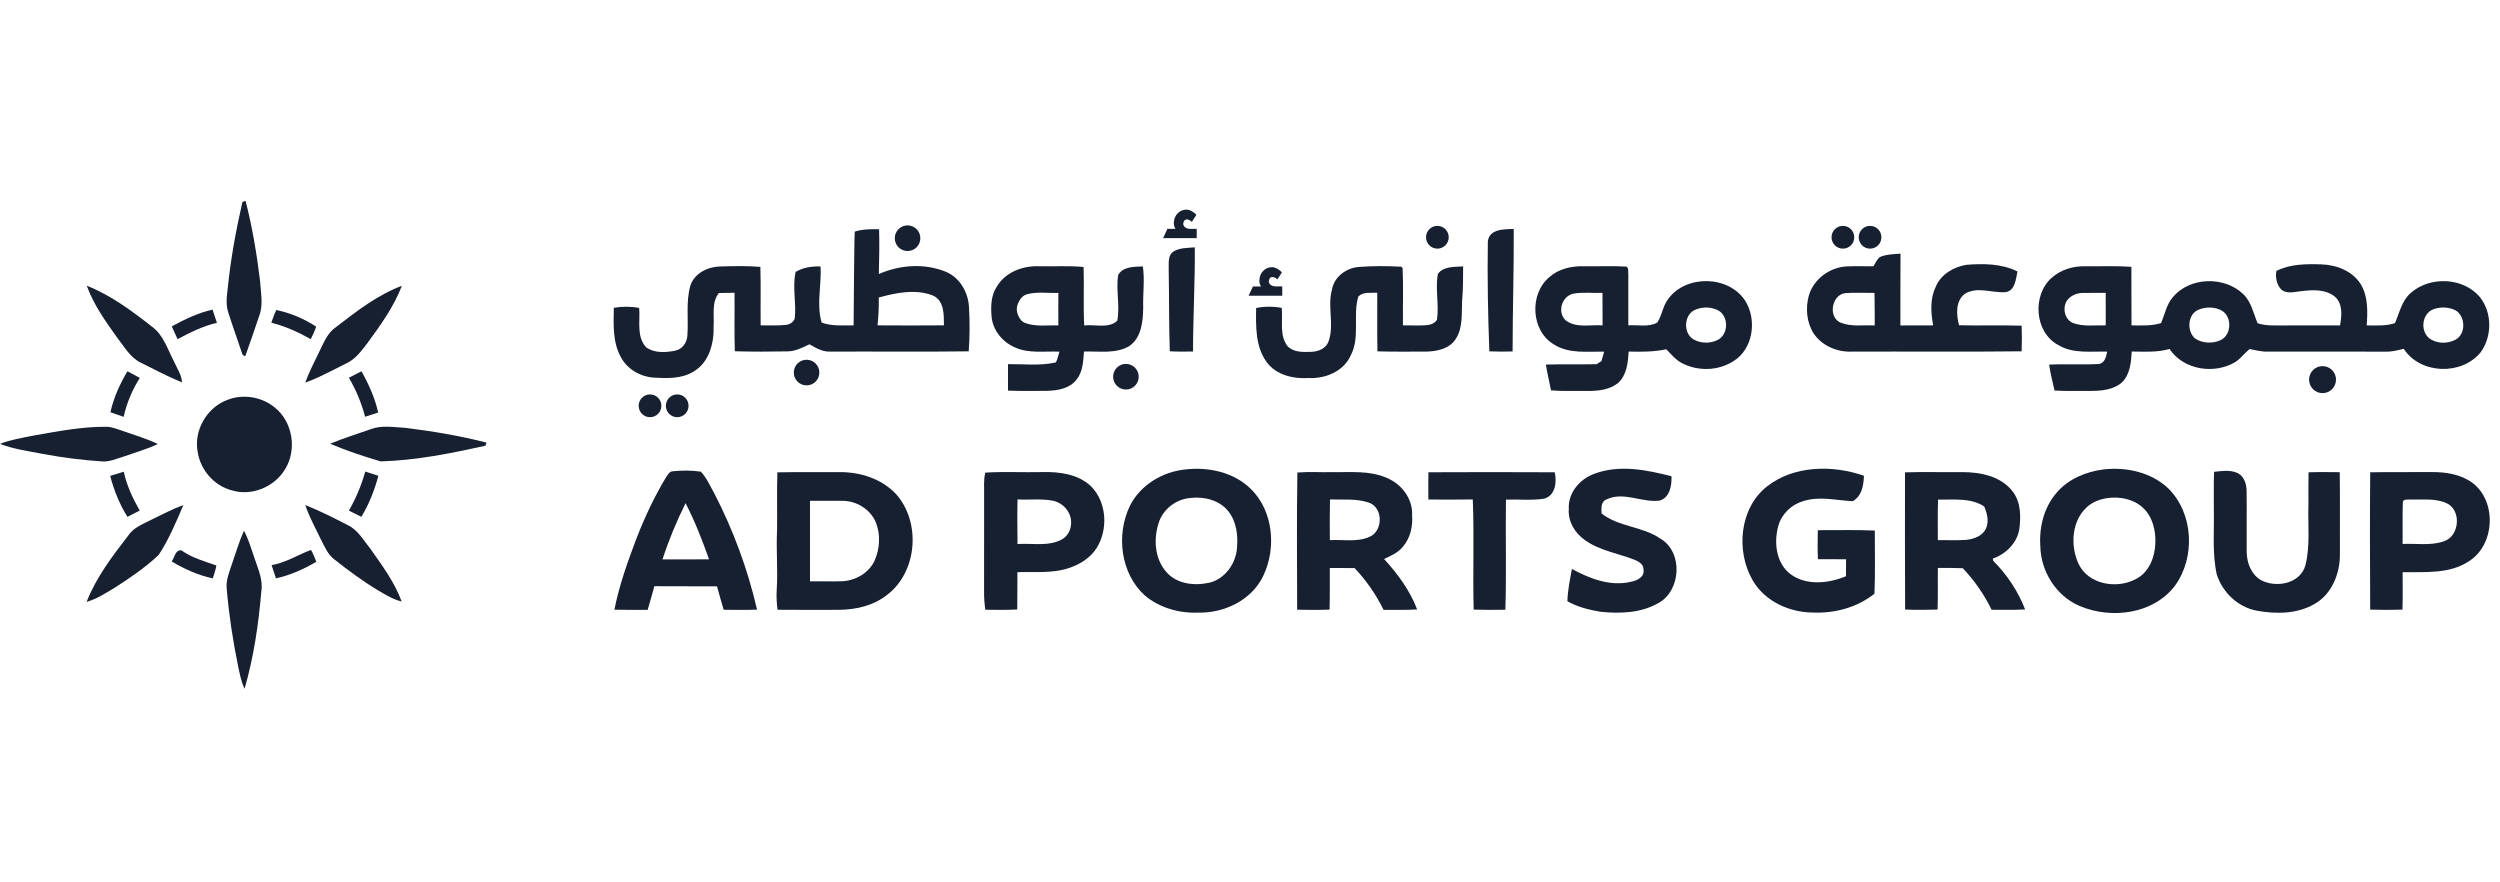 <svg width="224" height="79" viewBox="0 0 224 79" fill="none" xmlns="http://www.w3.org/2000/svg">
<g clip-path="url(#clip0_605_132)">
<path d="M21.721 18.093C21.792 18.07 21.934 18.023 22.003 18C22.61 20.357 23.009 22.766 23.303 25.183C23.358 26.213 23.613 27.292 23.229 28.288C22.82 29.502 22.407 30.714 21.975 31.919C21.915 31.891 21.798 31.831 21.738 31.799C21.323 30.551 20.872 29.315 20.474 28.061C20.204 27.323 20.323 26.525 20.413 25.765C20.671 23.182 21.147 20.625 21.721 18.093Z" fill="#172031"/>
<path d="M76.587 20.752C77.235 20.535 78.102 20.517 78.767 20.542C78.806 21.878 78.777 23.217 78.744 24.553C80.621 23.73 82.839 23.564 84.751 24.353C85.994 24.87 86.749 26.18 86.819 27.496C86.898 28.821 86.898 30.156 86.796 31.48C82.678 31.533 78.557 31.486 74.439 31.503C73.735 31.55 73.115 31.189 72.529 30.848C71.907 31.139 71.279 31.476 70.574 31.483C68.996 31.514 67.415 31.52 65.839 31.473C65.784 29.726 65.833 27.978 65.813 26.231C65.344 26.232 64.877 26.242 64.411 26.256C63.739 27.094 64.007 28.247 63.94 29.238C63.983 30.739 63.543 32.468 62.166 33.276C61.079 33.966 59.748 33.899 58.519 33.831C57.329 33.734 56.176 33.054 55.619 31.98C54.884 30.639 54.969 29.054 54.998 27.577C55.751 27.453 56.519 27.447 57.271 27.592C57.369 28.764 57.015 30.152 57.886 31.108C58.612 31.652 59.622 31.592 60.468 31.427C61.122 31.314 61.561 30.696 61.59 30.056C61.698 28.57 61.446 27.045 61.855 25.594C62.223 24.47 63.433 23.894 64.547 23.875C65.739 23.843 66.937 23.811 68.129 23.914C68.183 25.66 68.133 27.407 68.156 29.151C68.894 29.142 69.638 29.189 70.376 29.114C70.733 29.089 71.108 28.883 71.211 28.518C71.362 27.135 70.984 25.73 71.288 24.361C71.966 23.964 72.747 23.845 73.524 23.875C73.621 25.548 73.134 27.265 73.621 28.904C74.54 29.242 75.524 29.143 76.483 29.157C76.497 26.796 76.55 20.765 76.587 20.752ZM78.737 26.656C78.758 27.49 78.709 28.322 78.629 29.151C80.611 29.169 82.594 29.163 84.576 29.15C84.57 28.204 84.614 26.941 83.591 26.481C82.037 25.867 80.297 26.232 78.737 26.656Z" fill="#172031"/>
<path d="M133.31 21.666C133.399 20.51 134.771 20.533 135.631 20.517C135.651 24.175 135.529 27.832 135.529 31.49C134.833 31.506 134.139 31.511 133.447 31.483C133.321 28.214 133.259 24.94 133.31 21.666Z" fill="#172031"/>
<path d="M105.162 22.524C105.724 22.189 106.419 22.221 107.054 22.16C107.082 25.275 106.898 28.383 106.895 31.494C106.199 31.509 105.505 31.514 104.814 31.477C104.727 29.056 104.766 26.63 104.715 24.207C104.745 23.633 104.587 22.887 105.162 22.524Z" fill="#172031"/>
<path d="M168.434 23.03C169.015 22.787 169.662 22.769 170.286 22.729C170.29 24.872 170.259 27.016 170.276 29.16C171.254 29.16 172.231 29.156 173.21 29.153C173.006 28.008 172.913 26.786 173.437 25.708C173.885 24.586 175.036 23.924 176.179 23.727C177.722 23.607 179.349 23.614 180.764 24.324C180.615 25.007 180.564 26.043 179.698 26.179C178.486 26.265 177.134 25.629 176.02 26.346C175.197 27.009 175.291 28.214 175.528 29.141C177.396 29.189 179.268 29.126 181.139 29.18C181.161 29.944 181.17 30.712 181.139 31.477C176.062 31.539 170.984 31.483 165.908 31.506C164.615 31.556 163.274 30.996 162.527 29.914C161.878 28.925 161.76 27.645 162.063 26.515C162.48 25.008 163.962 23.928 165.503 23.868C166.286 23.836 167.073 23.863 167.861 23.858C168.034 23.574 168.169 23.248 168.434 23.03ZM165.335 26.265C164.119 26.409 163.77 28.407 164.907 28.904C165.876 29.305 166.956 29.104 167.976 29.159C167.97 28.187 167.976 27.215 167.955 26.245C167.082 26.253 166.205 26.198 165.335 26.265Z" fill="#172031"/>
<path d="M203.961 24.277C205.2 23.652 206.624 23.643 207.979 23.687C209.339 23.725 210.797 24.28 211.538 25.488C212.188 26.59 212.143 27.921 212.057 29.157C212.904 29.153 213.77 29.226 214.59 28.953C214.995 28.021 215.202 26.935 216.007 26.245C217.717 24.729 220.713 24.838 222.198 26.621C223.303 28 223.303 30.126 222.279 31.549C220.589 33.66 216.86 33.551 215.376 31.254C214.849 31.38 214.32 31.524 213.775 31.507C210.225 31.5 206.672 31.507 203.122 31.503C202.589 31.519 202.077 31.358 201.56 31.275C201.121 31.633 200.785 32.107 200.31 32.425C198.428 33.568 195.647 33.162 194.393 31.268C193.29 31.587 192.138 31.506 191.007 31.497C190.943 32.473 190.856 33.571 190.104 34.285C189.368 34.908 188.357 35.019 187.431 35.025C186.314 35.019 185.2 35.056 184.088 34.993C183.907 34.222 183.719 33.453 183.599 32.671C185.078 32.595 186.56 32.694 188.036 32.615C188.595 32.55 188.708 31.958 188.802 31.507C187.331 31.466 185.739 31.72 184.414 30.91C182.283 29.777 182.067 26.43 183.842 24.881C184.655 24.16 185.761 23.829 186.835 23.856C188.214 23.873 189.596 23.809 190.973 23.906C190.983 25.655 190.967 27.405 190.983 29.156C191.872 29.154 192.781 29.222 193.641 28.944C193.967 28.163 194.119 27.28 194.687 26.625C196.211 24.801 199.295 24.725 200.989 26.348C201.724 27.041 201.899 28.07 202.282 28.963C203.116 29.237 204.004 29.143 204.869 29.159C206.468 29.16 208.066 29.16 209.667 29.157C209.819 28.306 209.931 27.274 209.246 26.614C208.407 25.898 207.221 25.963 206.198 26.087C205.62 26.136 204.96 26.364 204.449 25.984C203.993 25.558 203.863 24.875 203.961 24.277ZM185.326 26.774C184.731 27.4 184.927 28.619 185.748 28.944C186.683 29.287 187.697 29.127 188.673 29.151C188.672 28.18 188.673 27.209 188.672 26.239C187.987 26.238 187.304 26.238 186.62 26.246C186.142 26.252 185.67 26.427 185.333 26.767C185.329 26.77 185.326 26.774 185.326 26.774ZM196.974 27.756C196.004 28.17 195.932 29.622 196.64 30.301C197.305 30.767 198.224 30.814 198.957 30.48C199.947 30.033 200.013 28.41 199.102 27.848C198.463 27.474 197.645 27.474 196.974 27.756ZM218.069 27.696C217.035 28.044 216.824 29.569 217.612 30.272C218.276 30.807 219.258 30.83 220.001 30.444C220.961 29.939 220.927 28.356 220.028 27.812C219.428 27.509 218.697 27.474 218.069 27.696Z" fill="#172031"/>
<path d="M102.399 23.87C101.634 23.905 100.637 23.866 100.193 24.63C99.961 25.986 100.376 27.388 100.105 28.742C99.316 29.468 98.11 29.041 97.144 29.16C97.058 27.414 97.143 25.667 97.09 23.922C95.75 23.792 94.402 23.888 93.059 23.856C91.621 23.802 90.063 24.397 89.311 25.687C88.802 26.452 88.772 27.403 88.839 28.29C88.914 29.548 89.813 30.657 90.953 31.134C92.203 31.697 93.603 31.447 94.926 31.51C94.856 31.749 94.786 31.989 94.715 32.228C94.691 32.306 94.61 32.47 94.593 32.475C93.195 32.794 91.742 32.611 90.316 32.626V35C91.485 35.045 92.658 35.029 93.831 35.019C94.772 34.996 95.843 34.809 96.454 34.016C97.033 33.315 97.05 32.361 97.126 31.5C98.478 31.45 99.962 31.733 101.187 31.006C102.301 30.239 102.417 28.738 102.431 27.504C102.393 26.295 102.582 25.07 102.399 23.87ZM94.829 29.157C93.85 29.123 92.827 29.292 91.885 28.951C91.518 28.828 91.33 28.517 91.196 28.181C91.07 27.866 91.07 27.514 91.206 27.204C91.377 26.814 91.62 26.459 92.063 26.352C92.962 26.123 93.913 26.278 94.833 26.243C94.818 27.215 94.826 28.185 94.829 29.157Z" fill="#172031"/>
<path d="M119.345 25.949C119.539 24.809 120.61 24.017 121.72 23.921C122.999 23.819 124.291 23.828 125.573 23.898L125.674 24.032C125.751 25.735 125.684 27.446 125.703 29.15C126.379 29.15 127.06 29.182 127.737 29.143C128.123 29.127 128.547 28.997 128.755 28.642C128.952 27.285 128.582 25.891 128.836 24.54C129.343 23.846 130.33 23.924 131.096 23.868C131.096 24.895 131.097 25.926 131.005 26.952C130.943 28.095 131.097 29.345 130.444 30.355C129.886 31.265 128.728 31.49 127.743 31.504C126.302 31.499 124.86 31.527 123.42 31.481C123.376 29.733 123.415 27.981 123.403 26.229C122.833 26.261 122.173 26.126 121.711 26.554C121.185 28.279 121.895 30.208 121.02 31.855C120.384 33.272 118.759 33.943 117.28 33.87C115.907 33.963 114.368 33.621 113.505 32.459C112.477 31.071 112.525 29.245 112.549 27.597C113.306 27.444 114.084 27.444 114.844 27.587C114.957 28.725 114.612 30.03 115.359 31.012C115.896 31.577 116.755 31.553 117.475 31.526C118.098 31.506 118.807 31.244 119.032 30.607C119.583 29.097 118.91 27.479 119.345 25.949Z" fill="#172031"/>
<path d="M138.84 24.815C139.669 24.084 140.809 23.829 141.891 23.856C143.173 23.879 144.458 23.809 145.742 23.889C145.951 24.054 145.866 24.346 145.899 24.578C145.897 26.102 145.894 27.627 145.897 29.152C146.753 29.087 147.716 29.342 148.495 28.898C148.923 28.243 148.987 27.41 149.474 26.783C151.069 24.598 154.883 24.661 156.367 26.945C157.455 28.654 157.085 31.32 155.272 32.387C153.9 33.25 152.068 33.276 150.651 32.508C150.104 32.22 149.731 31.715 149.297 31.297C148.187 31.53 147.056 31.529 145.926 31.502C145.871 32.485 145.757 33.595 144.995 34.306C144.243 34.92 143.226 35.035 142.288 35.028C141.181 35.012 140.075 35.069 138.971 34.978C138.818 34.206 138.637 33.441 138.51 32.665C140.024 32.618 141.54 32.665 143.057 32.631C143.163 32.562 143.38 32.423 143.489 32.355C143.571 32.072 143.65 31.791 143.734 31.512C142.23 31.477 140.602 31.722 139.26 30.88C137.159 29.668 137.001 26.324 138.84 24.815ZM140.94 26.319C139.924 26.568 139.506 27.981 140.289 28.706C141.23 29.422 142.497 29.071 143.589 29.152C143.587 28.18 143.589 27.209 143.583 26.238C142.702 26.282 141.805 26.15 140.94 26.319ZM151.992 27.715C150.883 28.068 150.754 29.83 151.738 30.408C152.392 30.785 153.247 30.793 153.919 30.451C154.886 29.956 154.909 28.333 153.951 27.812C153.355 27.5 152.616 27.476 151.992 27.715Z" fill="#172031"/>
<path d="M7.772 25.596C9.92 26.448 11.799 27.842 13.605 29.26C14.637 29.999 15.005 31.27 15.57 32.347C15.831 32.977 16.283 33.558 16.306 34.263C15.058 33.748 13.856 33.124 12.654 32.514C11.665 32.062 11.14 31.055 10.491 30.241C9.45 28.781 8.383 27.297 7.772 25.596Z" fill="#172031"/>
<path d="M30.108 29.304C31.945 27.889 33.82 26.429 36.009 25.605C35.289 27.483 34.1 29.131 32.92 30.743C32.389 31.435 31.849 32.182 31.032 32.559C29.817 33.151 28.634 33.823 27.358 34.281C27.682 33.319 28.18 32.429 28.607 31.511C29.005 30.716 29.337 29.823 30.108 29.304Z" fill="#172031"/>
<path d="M15.393 29.243C16.554 28.613 17.75 28.029 19.045 27.742C19.177 28.134 19.311 28.524 19.436 28.921C18.188 29.219 17.035 29.785 15.909 30.387C15.744 30.003 15.567 29.622 15.393 29.243Z" fill="#172031"/>
<path d="M24.754 27.778C26.02 28.034 27.238 28.56 28.324 29.259C28.216 29.655 28.022 30.02 27.843 30.388C26.73 29.754 25.553 29.233 24.311 28.913C24.452 28.529 24.575 28.142 24.754 27.778Z" fill="#172031"/>
<path d="M9.895 36.94C10.177 35.636 10.742 34.413 11.414 33.266C11.786 33.462 12.159 33.658 12.528 33.859C11.852 34.932 11.354 36.11 11.077 37.349C10.682 37.215 10.288 37.076 9.895 36.94Z" fill="#172031"/>
<path d="M31.26 33.847C31.632 33.647 32.007 33.455 32.386 33.267C33.04 34.428 33.595 35.656 33.885 36.963C33.494 37.086 33.102 37.209 32.715 37.339C32.388 36.115 31.905 34.938 31.26 33.847Z" fill="#172031"/>
<path d="M20.446 35.803C21.825 35.288 23.459 35.56 24.601 36.498C26.227 37.771 26.631 40.292 25.546 42.038C24.612 43.618 22.564 44.478 20.797 43.941C19.221 43.546 17.983 42.149 17.722 40.551C17.319 38.577 18.549 36.459 20.446 35.803Z" fill="#172031"/>
<path d="M2.922 39.042C5.109 38.657 7.308 38.224 9.537 38.238C10.006 38.244 10.446 38.43 10.885 38.57C11.977 38.965 13.098 39.276 14.144 39.786C13.111 40.266 12.014 40.578 10.942 40.954C10.376 41.127 9.808 41.372 9.204 41.349C7.398 41.226 5.6 41.006 3.821 40.666C2.537 40.42 1.224 40.247 0 39.771C0.937 39.399 1.942 39.245 2.922 39.042Z" fill="#172031"/>
<path d="M33.196 38.462C34.185 38.076 35.259 38.282 36.289 38.332C38.745 38.634 41.192 39.042 43.589 39.656C43.566 39.726 43.519 39.869 43.496 39.939C40.409 40.618 37.281 41.253 34.116 41.34C32.581 40.894 31.053 40.386 29.582 39.758C30.766 39.268 31.989 38.888 33.196 38.462Z" fill="#172031"/>
<path d="M188.5 42.058C190.535 41.829 192.756 42.317 194.277 43.761C196.54 45.992 196.728 49.926 194.884 52.469C192.942 55.045 189.139 55.503 186.309 54.285C184.215 53.385 182.841 51.171 182.811 48.906C182.701 47.223 183.143 45.455 184.261 44.164C185.311 42.909 186.912 42.258 188.5 42.058ZM188.819 44.629C188.176 44.725 187.539 44.954 187.045 45.385C185.622 46.607 185.477 48.867 186.227 50.493C187.092 52.382 189.679 52.806 191.384 51.878C192.548 51.288 193.076 49.932 193.119 48.687C193.166 47.536 192.874 46.278 191.992 45.481C191.15 44.702 189.927 44.476 188.819 44.629Z" fill="#172031"/>
<path d="M106.258 42.057C108.313 41.826 110.564 42.322 112.073 43.806C114.092 45.787 114.383 49.109 113.188 51.597C112.164 53.761 109.714 54.935 107.396 54.892C105.675 54.962 103.897 54.474 102.568 53.346C100.404 51.381 99.994 47.948 101.22 45.362C102.158 43.449 104.174 42.252 106.258 42.057ZM106.641 44.621C105.362 44.73 104.199 45.628 103.813 46.862C103.348 48.299 103.46 50.056 104.485 51.228C105.435 52.356 107.066 52.511 108.419 52.196C109.782 51.834 110.735 50.491 110.832 49.107C110.939 47.969 110.791 46.734 110.06 45.813C109.264 44.801 107.869 44.469 106.641 44.621Z" fill="#172031"/>
<path d="M142.824 42.461C145.064 41.604 147.522 42.093 149.767 42.673C149.793 43.502 149.627 44.579 148.703 44.852C147.119 45.064 145.488 44.01 143.947 44.748C143.417 44.953 143.481 45.55 143.502 46.009C145.039 47.224 147.165 47.152 148.769 48.26C150.825 49.461 150.635 52.928 148.586 54.039C147.023 54.934 145.149 54.995 143.402 54.815C142.379 54.646 141.348 54.381 140.438 53.876C140.465 52.898 140.668 51.937 140.844 50.978C142.446 51.851 144.311 52.575 146.156 52.121C146.687 52.024 147.383 51.683 147.255 51.029C147.277 50.633 146.925 50.374 146.612 50.221C145.08 49.585 143.353 49.371 141.987 48.377C141.101 47.749 140.473 46.704 140.565 45.592C140.486 44.171 141.542 42.925 142.824 42.461Z" fill="#172031"/>
<path d="M158.305 43.596C160.743 41.687 164.182 41.65 167.008 42.624C166.981 43.486 166.826 44.443 166.008 44.907C164.532 44.833 163.01 44.433 161.561 44.903C160.504 45.21 159.624 46.06 159.333 47.132C158.924 48.619 159.135 50.49 160.455 51.463C161.883 52.498 163.856 52.272 165.401 51.63C165.402 51.124 165.404 50.616 165.407 50.111C164.567 50.099 163.726 50.111 162.887 50.101C162.843 49.236 162.86 48.369 162.876 47.503C164.577 47.517 166.281 47.456 167.983 47.538C167.977 49.422 168.031 51.31 167.952 53.196C166.413 54.424 164.403 54.967 162.454 54.885C160.329 54.878 158.121 53.88 157.035 51.987C155.519 49.364 155.857 45.55 158.305 43.596Z" fill="#172031"/>
<path d="M9.873 42.641C10.277 42.51 10.681 42.38 11.089 42.262C11.353 43.503 11.895 44.651 12.518 45.746C12.15 45.93 11.784 46.116 11.42 46.309C10.709 45.18 10.213 43.929 9.873 42.641Z" fill="#172031"/>
<path d="M32.728 42.251C33.122 42.374 33.511 42.501 33.902 42.634C33.556 43.919 33.073 45.169 32.376 46.307C32 46.128 31.629 45.939 31.26 45.753C31.89 44.649 32.388 43.476 32.728 42.251Z" fill="#172031"/>
<path d="M59.657 42.795C59.82 42.571 59.97 42.232 60.289 42.224C61.121 42.141 61.968 42.138 62.798 42.261C63.316 42.815 63.615 43.532 63.992 44.186C65.696 47.484 66.998 51.002 67.832 54.622C66.836 54.663 65.84 54.644 64.844 54.637C64.627 53.942 64.443 53.236 64.243 52.536C62.373 52.526 60.504 52.541 58.633 52.525C58.428 53.229 58.245 53.94 58.031 54.642C57.036 54.642 56.045 54.657 55.052 54.63C55.486 52.406 56.264 50.262 57.065 48.147C57.788 46.299 58.635 44.496 59.657 42.795ZM59.359 50.123C60.749 50.118 62.14 50.128 63.531 50.116C62.923 48.402 62.261 46.703 61.427 45.086C60.618 46.71 59.92 48.393 59.359 50.123Z" fill="#172031"/>
<path d="M69.651 42.322C71.507 42.284 73.363 42.315 75.218 42.301C77.053 42.285 78.963 42.883 80.256 44.237C82.545 46.762 82.211 51.244 79.471 53.312C78.277 54.258 76.728 54.62 75.23 54.64C73.375 54.644 71.518 54.65 69.664 54.634C69.595 54.02 69.548 53.401 69.598 52.783C69.706 51.035 69.534 49.286 69.625 47.539C69.648 45.8 69.599 44.06 69.651 42.322ZM72.574 44.873C72.57 47.277 72.57 49.681 72.574 52.086C73.517 52.078 74.463 52.106 75.408 52.081C76.618 52.043 77.819 51.37 78.353 50.259C78.835 49.185 78.916 47.902 78.473 46.802C77.976 45.608 76.688 44.841 75.412 44.874C74.468 44.865 73.519 44.878 72.574 44.873Z" fill="#172031"/>
<path d="M88.283 42.345C89.996 42.243 91.718 42.338 93.438 42.298C94.952 42.261 96.618 42.487 97.761 43.577C99.164 44.996 99.305 47.394 98.28 49.069C97.705 50.002 96.721 50.593 95.7 50.923C94.234 51.384 92.676 51.225 91.162 51.261C91.148 52.377 91.163 53.495 91.145 54.61C90.189 54.663 89.23 54.642 88.276 54.633C88.221 54.145 88.171 53.656 88.173 53.166C88.178 50.182 88.18 47.201 88.177 44.217C88.181 43.593 88.126 42.956 88.283 42.345ZM91.172 44.747C91.138 46.078 91.158 47.411 91.168 48.745C92.499 48.652 93.965 48.999 95.185 48.31C95.587 48.057 95.819 47.686 95.921 47.273C96.197 46.159 95.413 45.063 94.286 44.854C93.278 44.666 92.188 44.81 91.172 44.747Z" fill="#172031"/>
<path d="M116.247 42.337C117.296 42.253 118.35 42.326 119.402 42.305C121.03 42.326 122.74 42.142 124.271 42.826C125.584 43.367 126.607 44.711 126.523 46.173C126.6 47.165 126.367 48.199 125.712 48.968C125.282 49.518 124.624 49.798 124.012 50.086C125.236 51.417 126.327 52.903 126.977 54.606C125.976 54.67 124.969 54.639 123.968 54.643C123.293 53.27 122.42 52.005 121.37 50.898C120.629 50.888 119.888 50.888 119.151 50.892C119.141 52.136 119.168 53.379 119.13 54.621C118.164 54.659 117.195 54.65 116.226 54.629C116.22 50.531 116.176 46.431 116.247 42.337ZM119.168 44.752C119.137 45.967 119.148 47.182 119.154 48.397C120.338 48.326 121.601 48.603 122.718 48.098C123.935 47.562 123.942 45.486 122.654 45.034C121.534 44.654 120.328 44.792 119.168 44.752Z" fill="#172031"/>
<path d="M127.985 42.315C131.756 42.299 135.528 42.294 139.302 42.316C139.503 43.185 139.368 44.385 138.372 44.678C137.236 44.861 136.077 44.725 134.932 44.765C134.889 48.054 134.984 51.344 134.881 54.632C133.934 54.647 132.987 54.654 132.041 54.621C131.953 51.331 132.096 48.038 131.961 44.751C130.634 44.777 129.308 44.762 127.983 44.758C127.973 43.945 127.973 43.129 127.985 42.315Z" fill="#172031"/>
<path d="M170.688 42.322C172.392 42.269 174.097 42.322 175.802 42.301C177.42 42.299 179.243 42.649 180.303 43.995C181.091 44.976 181.083 46.311 180.919 47.494C180.676 48.711 179.697 49.654 178.554 50.052C178.566 50.105 178.589 50.208 178.601 50.259C179.831 51.492 180.824 52.979 181.452 54.607C180.451 54.662 179.449 54.634 178.449 54.634C177.78 53.27 176.912 52.014 175.867 50.913C175.122 50.882 174.378 50.885 173.633 50.886C173.613 52.13 173.656 53.377 173.605 54.62C172.636 54.642 171.665 54.657 170.699 54.614C170.672 50.52 170.688 46.422 170.688 42.322ZM173.629 48.395C174.477 48.385 175.327 48.429 176.176 48.373C176.854 48.296 177.635 48.035 177.939 47.36C178.236 46.716 178.05 45.993 177.781 45.379C176.56 44.572 175.033 44.797 173.649 44.762C173.608 45.973 173.632 47.184 173.629 48.395Z" fill="#172031"/>
<path d="M198.38 42.276C199.084 42.205 199.851 42.072 200.518 42.4C201.098 42.707 201.295 43.408 201.297 44.022C201.322 45.836 201.287 47.652 201.303 49.465C201.32 50.432 201.703 51.463 202.574 51.974C203.938 52.705 206.108 52.312 206.566 50.646C207.011 48.87 206.773 47.009 206.836 45.193C206.836 44.234 206.826 43.277 206.846 42.318C207.774 42.283 208.706 42.304 209.641 42.308C209.672 44.762 209.648 47.218 209.655 49.671C209.672 51.387 208.924 53.259 207.371 54.119C205.814 55.029 203.896 55.031 202.175 54.712C200.493 54.38 199.136 53.08 198.618 51.456C198.197 49.524 198.407 47.542 198.359 45.582C198.364 44.48 198.337 43.378 198.38 42.276Z" fill="#172031"/>
<path d="M212.371 42.318C214.193 42.281 216.017 42.317 217.841 42.298C219.118 42.284 220.475 42.487 221.529 43.26C223.742 44.927 223.554 48.837 221.198 50.298C219.446 51.456 217.269 51.233 215.275 51.27C215.275 52.386 215.296 53.504 215.261 54.622C214.296 54.654 213.331 54.653 212.37 54.622C212.346 50.521 212.334 46.42 212.371 42.318ZM215.296 44.95C215.248 46.211 215.291 47.474 215.274 48.738C216.513 48.678 217.805 48.919 219.001 48.492C220.4 48.008 220.566 45.66 219.177 45.067C218.144 44.624 216.993 44.791 215.904 44.76C215.685 44.781 215.402 44.698 215.296 44.95Z" fill="#172031"/>
<path d="M27.351 45.252C28.648 45.767 29.893 46.397 31.132 47.036C32.073 47.471 32.58 48.428 33.209 49.202C34.253 50.687 35.361 52.176 35.989 53.896C35.211 53.711 34.528 53.282 33.85 52.88C32.496 52.07 31.224 51.128 29.987 50.146C29.361 49.695 29.078 48.954 28.732 48.296C28.257 47.287 27.704 46.311 27.351 45.252Z" fill="#172031"/>
<path d="M13.58 46.558C14.522 46.113 15.437 45.599 16.427 45.262C15.777 46.783 15.13 48.333 14.219 49.718C13.014 50.858 11.628 51.796 10.233 52.687C9.442 53.16 8.655 53.674 7.759 53.929C8.621 51.716 10.082 49.81 11.52 47.949C12.005 47.233 12.847 46.945 13.58 46.558Z" fill="#172031"/>
<path d="M21.855 47.549C22.272 48.303 22.498 49.137 22.781 49.946C23.101 50.929 23.583 51.917 23.415 52.984C23.165 55.927 22.737 58.876 21.912 61.716C21.6 61.057 21.473 60.333 21.321 59.626C20.86 57.365 20.511 55.082 20.317 52.783C20.226 52.038 20.521 51.339 20.743 50.649C21.106 49.611 21.413 48.556 21.855 47.549Z" fill="#172031"/>
<path d="M15.378 50.304C15.652 49.967 15.69 49.242 16.258 49.312C17.194 49.986 18.316 50.289 19.387 50.667C19.323 51.064 19.183 51.441 19.068 51.825C17.758 51.546 16.524 50.988 15.378 50.304Z" fill="#172031"/>
<path d="M24.332 50.635C25.598 50.423 26.686 49.713 27.865 49.272C28.059 49.608 28.2 49.972 28.341 50.335C27.214 50.996 26.009 51.535 24.729 51.822C24.59 51.427 24.456 51.032 24.332 50.635Z" fill="#172031"/>
<path d="M165.124 22.279C165.686 22.279 166.141 21.822 166.141 21.259C166.141 20.695 165.686 20.238 165.124 20.238C164.562 20.238 164.106 20.695 164.106 21.259C164.106 21.822 164.562 22.279 165.124 22.279Z" fill="#172031"/>
<path d="M128.789 22.279C129.351 22.279 129.806 21.822 129.806 21.259C129.806 20.695 129.351 20.238 128.789 20.238C128.227 20.238 127.771 20.695 127.771 21.259C127.771 21.822 128.227 22.279 128.789 22.279Z" fill="#172031"/>
<path d="M100.881 34.903C101.514 34.903 102.028 34.389 102.028 33.754C102.028 33.119 101.514 32.605 100.881 32.605C100.249 32.605 99.735 33.119 99.735 33.754C99.735 34.389 100.249 34.903 100.881 34.903Z" fill="#172031"/>
<path d="M81.318 22.492C81.95 22.492 82.463 21.978 82.463 21.343C82.463 20.708 81.95 20.194 81.318 20.194C80.685 20.194 80.172 20.708 80.172 21.343C80.172 21.978 80.685 22.492 81.318 22.492Z" fill="#172031"/>
<path d="M72.269 34.531C72.901 34.531 73.415 34.017 73.415 33.382C73.415 32.747 72.901 32.233 72.269 32.233C71.636 32.233 71.123 32.747 71.123 33.382C71.123 34.017 71.636 34.531 72.269 34.531Z" fill="#172031"/>
<path d="M167.558 22.279C168.12 22.279 168.576 21.822 168.576 21.259C168.576 20.695 168.12 20.238 167.558 20.238C166.997 20.238 166.542 20.695 166.542 21.259C166.542 21.822 166.997 22.279 167.558 22.279Z" fill="#172031"/>
<path d="M58.242 37.381C58.804 37.381 59.259 36.924 59.259 36.36C59.259 35.797 58.804 35.34 58.242 35.34C57.68 35.34 57.225 35.797 57.225 36.36C57.225 36.924 57.68 37.381 58.242 37.381Z" fill="#172031"/>
<path d="M60.678 37.381C61.239 37.381 61.695 36.924 61.695 36.36C61.695 35.797 61.239 35.34 60.678 35.34C60.116 35.34 59.66 35.797 59.66 36.36C59.66 36.924 60.116 37.381 60.678 37.381Z" fill="#172031"/>
<path d="M208.1 35.225C208.767 35.225 209.307 34.683 209.307 34.014C209.307 33.346 208.767 32.804 208.1 32.804C207.434 32.804 206.894 33.346 206.894 34.014C206.894 34.683 207.434 35.225 208.1 35.225Z" fill="#172031"/>
<path d="M107.224 21.337H104.212L104.6 20.507H105.326C105.226 20.364 105.175 20.194 105.175 19.991C105.175 19.314 105.664 18.78 106.306 18.78C106.602 18.78 106.999 19.009 107.193 19.254L106.788 19.881C106.645 19.736 106.492 19.66 106.324 19.66C106.155 19.66 106.02 19.846 106.02 20.058C106.02 20.296 106.273 20.506 106.652 20.506H107.226V21.337H107.224Z" fill="#172031"/>
<path d="M114.888 26.495H111.876L112.264 25.665H112.99C112.89 25.522 112.839 25.352 112.839 25.148C112.839 24.472 113.328 23.938 113.97 23.938C114.266 23.938 114.663 24.167 114.857 24.412L114.452 25.038C114.309 24.894 114.156 24.818 113.988 24.818C113.819 24.818 113.684 25.004 113.684 25.216C113.684 25.453 113.937 25.664 114.316 25.664H114.89V26.495H114.888Z" fill="#172031"/>
</g>
<defs>
<clipPath id="clip0_605_132">
<rect width="224" height="44" fill="white" transform="translate(0 18)"/>
</clipPath>
</defs>
</svg>
